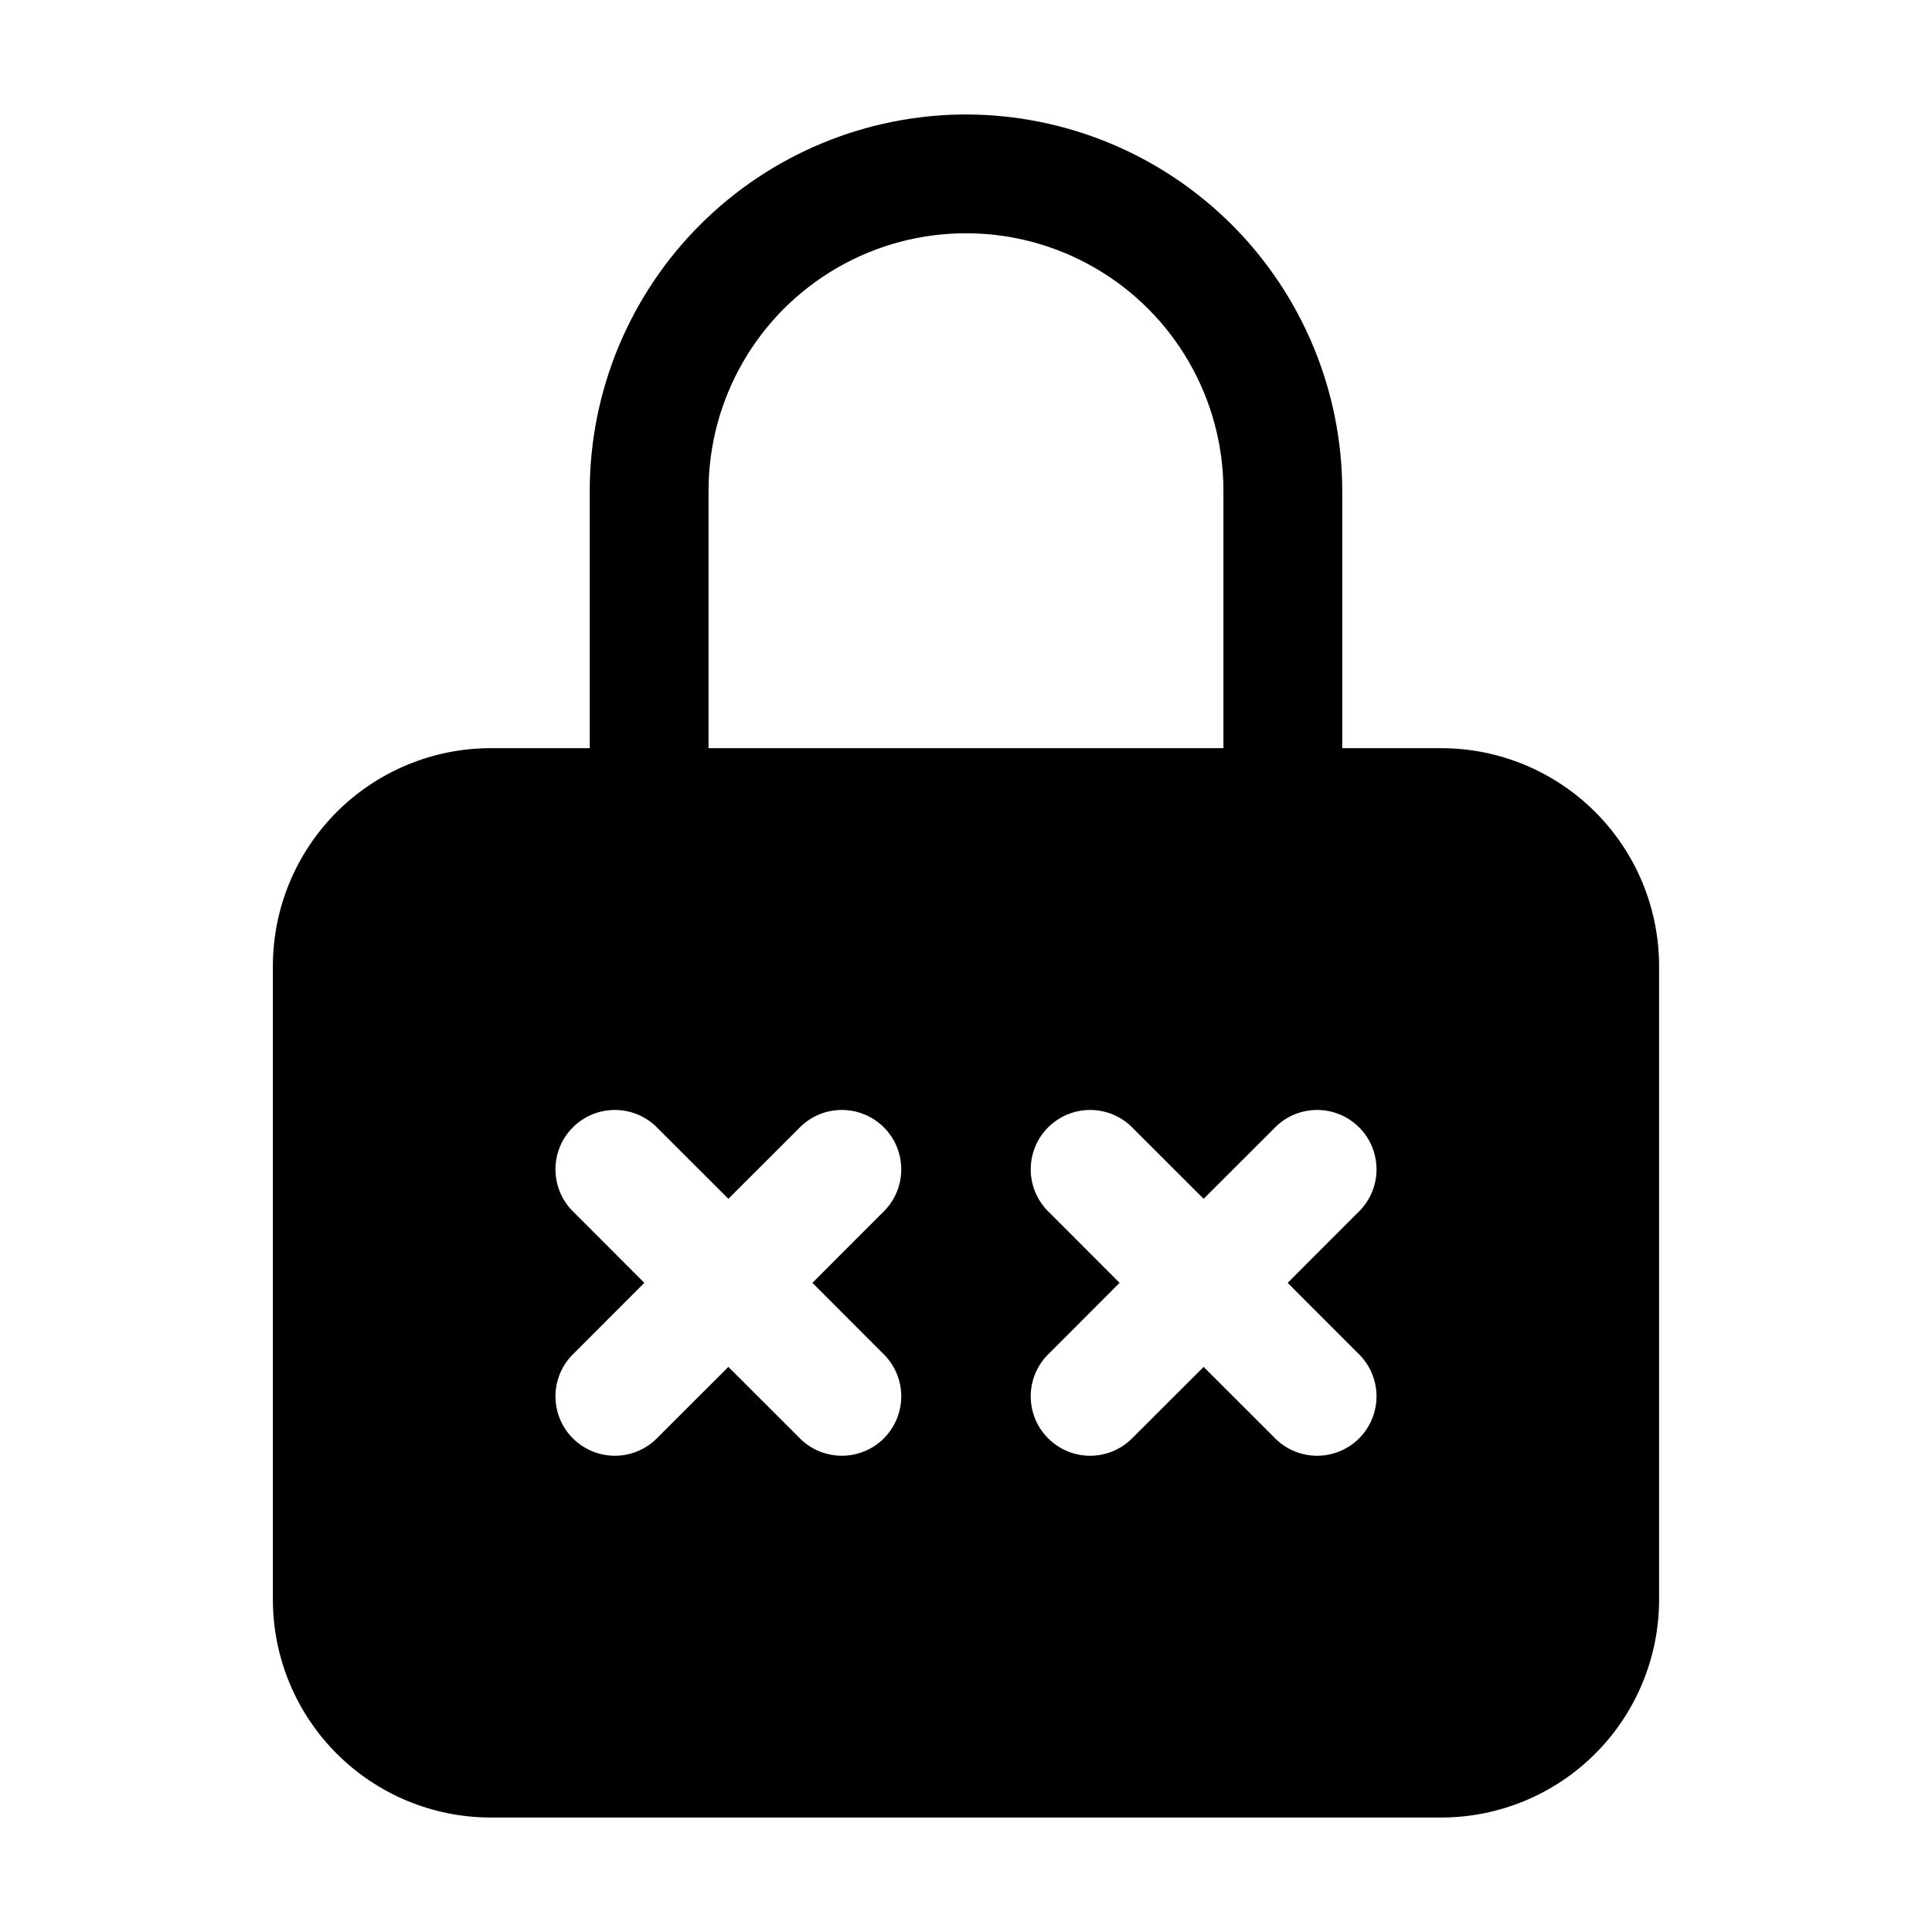 <?xml version="1.0" encoding="UTF-8"?>
<!-- Uploaded to: ICON Repo, www.iconrepo.com, Generator: ICON Repo Mixer Tools -->
<svg fill="#000000" width="800px" height="800px" version="1.1" viewBox="144 144 512 512" xmlns="http://www.w3.org/2000/svg">
 <path d="m400 174.33c-26.438 0.035-51.781 10.551-70.473 29.242-18.691 18.695-29.207 44.035-29.242 70.473v68.223h-26.238c-15.309 0.012-29.984 6.098-40.809 16.922-10.824 10.824-16.91 25.5-16.922 40.809v167.94-0.004c0.012 15.309 6.098 29.984 16.922 40.809 10.824 10.824 25.5 16.91 40.809 16.922h251.9c15.309-0.012 29.984-6.098 40.809-16.922 10.824-10.824 16.91-25.5 16.922-40.809v-167.93c-0.012-15.309-6.098-29.984-16.922-40.809-10.824-10.824-25.5-16.91-40.809-16.922h-26.238v-68.223c-0.035-26.438-10.551-51.777-29.242-70.473-18.691-18.691-44.035-29.207-70.469-29.242zm-68.227 99.715c0-24.375 13.004-46.898 34.113-59.086s47.117-12.188 68.223 0c21.109 12.188 34.113 34.711 34.113 59.086v68.223h-136.45zm46.055 228.48h0.004c3.125 2.914 4.934 6.969 5.008 11.242 0.074 4.269-1.59 8.387-4.609 11.41-3.019 3.019-7.141 4.684-11.41 4.609-4.269-0.078-8.328-1.883-11.242-5.012l-18.555-18.535-18.559 18.535c-2.91 3.129-6.969 4.934-11.242 5.012-4.269 0.074-8.387-1.59-11.41-4.609-3.019-3.023-4.684-7.141-4.606-11.41 0.074-4.273 1.883-8.328 5.008-11.242l18.535-18.559-18.535-18.559v0.004c-3.125-2.914-4.934-6.969-5.008-11.242-0.078-4.269 1.586-8.391 4.606-11.41 3.023-3.019 7.141-4.684 11.41-4.609 4.273 0.078 8.332 1.883 11.242 5.008l18.559 18.539 18.559-18.535-0.004-0.004c2.914-3.125 6.973-4.93 11.242-5.008 4.269-0.074 8.391 1.59 11.41 4.609 3.019 3.019 4.684 7.141 4.609 11.41-0.074 4.273-1.883 8.328-5.008 11.242l-18.539 18.555zm125.95-37.113-18.535 18.555 18.535 18.559h0.004c3.125 2.914 4.93 6.969 5.008 11.242 0.074 4.269-1.59 8.387-4.609 11.41-3.019 3.019-7.141 4.684-11.41 4.609-4.273-0.078-8.328-1.883-11.242-5.012l-18.555-18.535-18.559 18.535c-2.914 3.129-6.969 4.934-11.242 5.012-4.269 0.074-8.387-1.59-11.41-4.609-3.019-3.023-4.684-7.141-4.609-11.41 0.078-4.273 1.883-8.328 5.012-11.242l18.535-18.559-18.535-18.559v0.004c-3.129-2.914-4.934-6.969-5.012-11.242-0.074-4.269 1.59-8.391 4.609-11.41 3.023-3.019 7.141-4.684 11.41-4.609 4.273 0.078 8.328 1.883 11.242 5.008l18.559 18.535 18.559-18.535h-0.004c2.914-3.125 6.969-4.93 11.242-5.008 4.269-0.074 8.391 1.59 11.41 4.609 3.019 3.019 4.684 7.141 4.609 11.41-0.078 4.273-1.883 8.328-5.008 11.242z"/>
</svg>